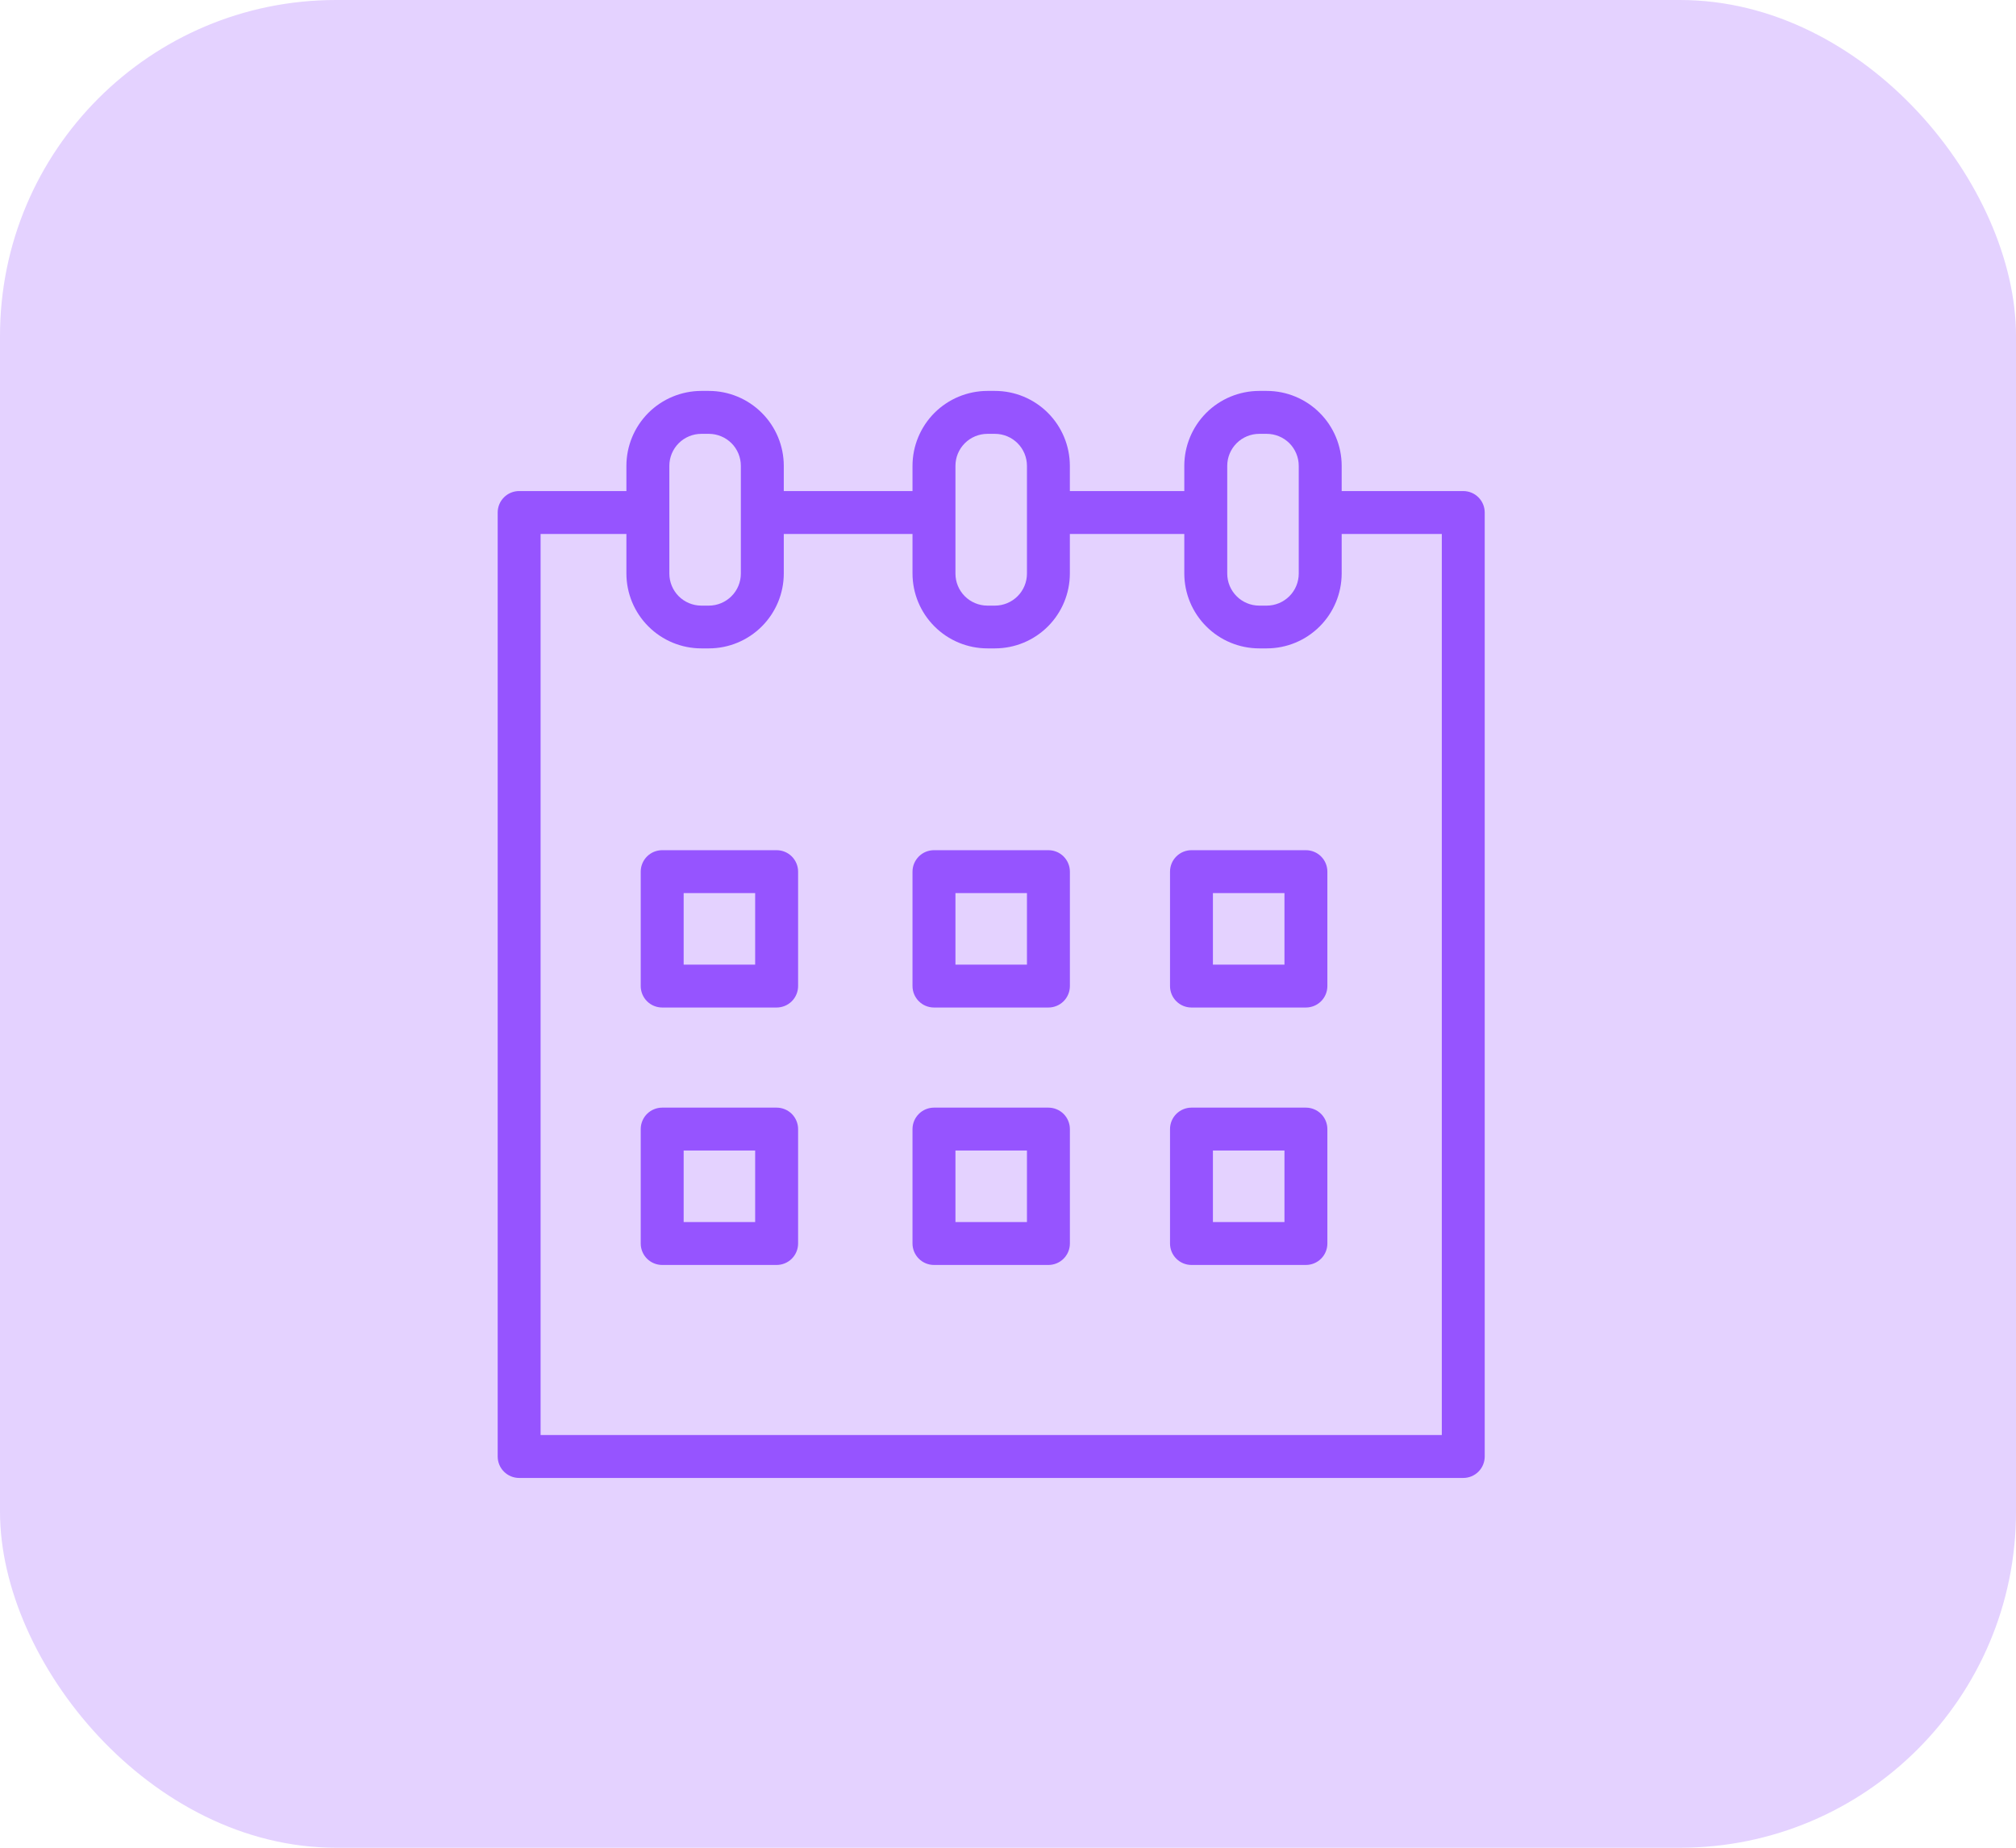<?xml version="1.0" encoding="UTF-8"?> <svg xmlns="http://www.w3.org/2000/svg" width="60" height="55" viewBox="0 0 60 55" fill="none"> <rect width="60" height="55" rx="10" fill="#E4D2FF"></rect> <path d="M23.114 25.307H19.708C19.539 25.307 19.376 25.374 19.256 25.494C19.137 25.614 19.069 25.776 19.069 25.945V29.351C19.069 29.521 19.137 29.683 19.256 29.803C19.376 29.923 19.539 29.99 19.708 29.99H23.114C23.283 29.99 23.446 29.923 23.566 29.803C23.685 29.683 23.753 29.521 23.753 29.351V25.945C23.753 25.776 23.685 25.614 23.566 25.494C23.446 25.374 23.283 25.307 23.114 25.307ZM22.475 28.713H20.347V26.584H22.475V28.713Z" fill="#9654FF"></path> <path d="M31.203 25.307H27.797C27.628 25.307 27.465 25.374 27.346 25.494C27.226 25.614 27.158 25.776 27.158 25.945V29.351C27.158 29.521 27.226 29.683 27.346 29.803C27.465 29.923 27.628 29.99 27.797 29.99H31.203C31.372 29.99 31.535 29.923 31.655 29.803C31.774 29.683 31.842 29.521 31.842 29.351V25.945C31.842 25.776 31.774 25.614 31.655 25.494C31.535 25.374 31.372 25.307 31.203 25.307ZM30.564 28.713H28.436V26.584H30.564V28.713Z" fill="#9654FF"></path> <path d="M38.866 25.307H35.46C35.291 25.307 35.129 25.374 35.009 25.494C34.889 25.614 34.822 25.776 34.822 25.945V29.351C34.822 29.521 34.889 29.683 35.009 29.803C35.129 29.923 35.291 29.99 35.46 29.99H38.866C39.036 29.99 39.198 29.923 39.318 29.803C39.438 29.683 39.505 29.521 39.505 29.351V25.945C39.505 25.776 39.438 25.614 39.318 25.494C39.198 25.374 39.036 25.307 38.866 25.307ZM38.228 28.713H36.099V26.584H38.228V28.713Z" fill="#9654FF"></path> <path d="M23.114 32.97H19.708C19.539 32.97 19.376 33.038 19.256 33.157C19.137 33.277 19.069 33.44 19.069 33.609V37.015C19.069 37.184 19.137 37.347 19.256 37.466C19.376 37.586 19.539 37.653 19.708 37.653H23.114C23.283 37.653 23.446 37.586 23.566 37.466C23.685 37.347 23.753 37.184 23.753 37.015V33.609C23.753 33.44 23.685 33.277 23.566 33.157C23.446 33.038 23.283 32.97 23.114 32.97ZM22.475 36.376H20.347V34.247H22.475V36.376Z" fill="#9654FF"></path> <path d="M31.203 32.97H27.797C27.628 32.97 27.465 33.038 27.346 33.157C27.226 33.277 27.158 33.44 27.158 33.609V37.015C27.158 37.184 27.226 37.347 27.346 37.466C27.465 37.586 27.628 37.653 27.797 37.653H31.203C31.372 37.653 31.535 37.586 31.655 37.466C31.774 37.347 31.842 37.184 31.842 37.015V33.609C31.842 33.44 31.774 33.277 31.655 33.157C31.535 33.038 31.372 32.97 31.203 32.97ZM30.564 36.376H28.436V34.247H30.564V36.376Z" fill="#9654FF"></path> <path d="M38.866 32.97H35.46C35.291 32.97 35.129 33.038 35.009 33.157C34.889 33.277 34.822 33.44 34.822 33.609V37.015C34.822 37.184 34.889 37.347 35.009 37.466C35.129 37.586 35.291 37.653 35.46 37.653H38.866C39.036 37.653 39.198 37.586 39.318 37.466C39.438 37.347 39.505 37.184 39.505 37.015V33.609C39.505 33.44 39.438 33.277 39.318 33.157C39.198 33.038 39.036 32.97 38.866 32.97ZM38.228 36.376H36.099V34.247H38.228V36.376Z" fill="#9654FF"></path> <path d="M43.549 14.617H39.931V13.867C39.931 13.276 39.696 12.708 39.277 12.29C38.859 11.871 38.291 11.636 37.7 11.636H37.474C36.883 11.638 36.317 11.873 35.899 12.291C35.482 12.71 35.247 13.276 35.247 13.867V14.617H31.841V13.867C31.841 13.276 31.606 12.708 31.188 12.29C30.77 11.871 30.202 11.636 29.611 11.636H29.385C28.794 11.638 28.228 11.873 27.81 12.291C27.393 12.71 27.158 13.276 27.158 13.867V14.617H23.327V13.867C23.327 13.276 23.092 12.708 22.673 12.29C22.255 11.871 21.687 11.636 21.096 11.636H20.87C20.279 11.638 19.713 11.873 19.295 12.291C18.878 12.71 18.643 13.276 18.643 13.867V14.617H15.45C15.281 14.617 15.119 14.684 14.999 14.804C14.879 14.924 14.812 15.086 14.812 15.255V43.354C14.812 43.524 14.879 43.686 14.999 43.806C15.119 43.926 15.281 43.993 15.45 43.993H43.549C43.719 43.993 43.881 43.926 44.001 43.806C44.121 43.686 44.188 43.524 44.188 43.354V15.255C44.188 15.086 44.121 14.924 44.001 14.804C43.881 14.684 43.719 14.617 43.549 14.617ZM36.525 13.867C36.525 13.614 36.625 13.372 36.804 13.193C36.983 13.014 37.225 12.914 37.478 12.914H37.704C37.956 12.915 38.198 13.016 38.376 13.194C38.553 13.373 38.653 13.615 38.653 13.867V17.073C38.653 17.326 38.553 17.569 38.374 17.747C38.195 17.926 37.953 18.027 37.7 18.027H37.474C37.222 18.026 36.98 17.925 36.803 17.746C36.624 17.567 36.525 17.325 36.525 17.073V13.867ZM28.436 13.867C28.436 13.614 28.536 13.372 28.715 13.193C28.894 13.014 29.136 12.914 29.389 12.914H29.615C29.867 12.915 30.108 13.016 30.286 13.194C30.464 13.373 30.564 13.615 30.564 13.867V17.073C30.564 17.326 30.464 17.569 30.285 17.747C30.106 17.926 29.863 18.027 29.611 18.027H29.385C29.133 18.026 28.891 17.925 28.713 17.746C28.535 17.567 28.436 17.325 28.436 17.073V13.867ZM19.921 13.867C19.921 13.614 20.021 13.372 20.2 13.193C20.379 13.014 20.621 12.914 20.874 12.914H21.1C21.352 12.915 21.594 13.016 21.772 13.194C21.95 13.373 22.049 13.615 22.049 13.867V17.073C22.049 17.326 21.949 17.569 21.77 17.747C21.591 17.926 21.349 18.027 21.096 18.027H20.87C20.618 18.026 20.376 17.925 20.198 17.746C20.021 17.567 19.921 17.325 19.921 17.073V13.867ZM42.911 42.716H16.089V15.894H18.643V17.069C18.643 17.661 18.878 18.228 19.297 18.646C19.715 19.065 20.283 19.3 20.874 19.3H21.1C21.69 19.299 22.256 19.064 22.673 18.646C23.09 18.229 23.326 17.663 23.327 17.073V15.894H27.158V17.069C27.158 17.661 27.393 18.228 27.812 18.646C28.23 19.065 28.797 19.3 29.389 19.3H29.615C30.205 19.299 30.771 19.064 31.188 18.646C31.605 18.229 31.84 17.663 31.841 17.073V15.894H35.247V17.069C35.247 17.661 35.483 18.228 35.901 18.646C36.319 19.065 36.887 19.3 37.478 19.3H37.704C38.294 19.299 38.86 19.064 39.277 18.646C39.694 18.229 39.929 17.663 39.931 17.073V15.894H42.911V42.716Z" fill="#9654FF"></path> </svg> 
